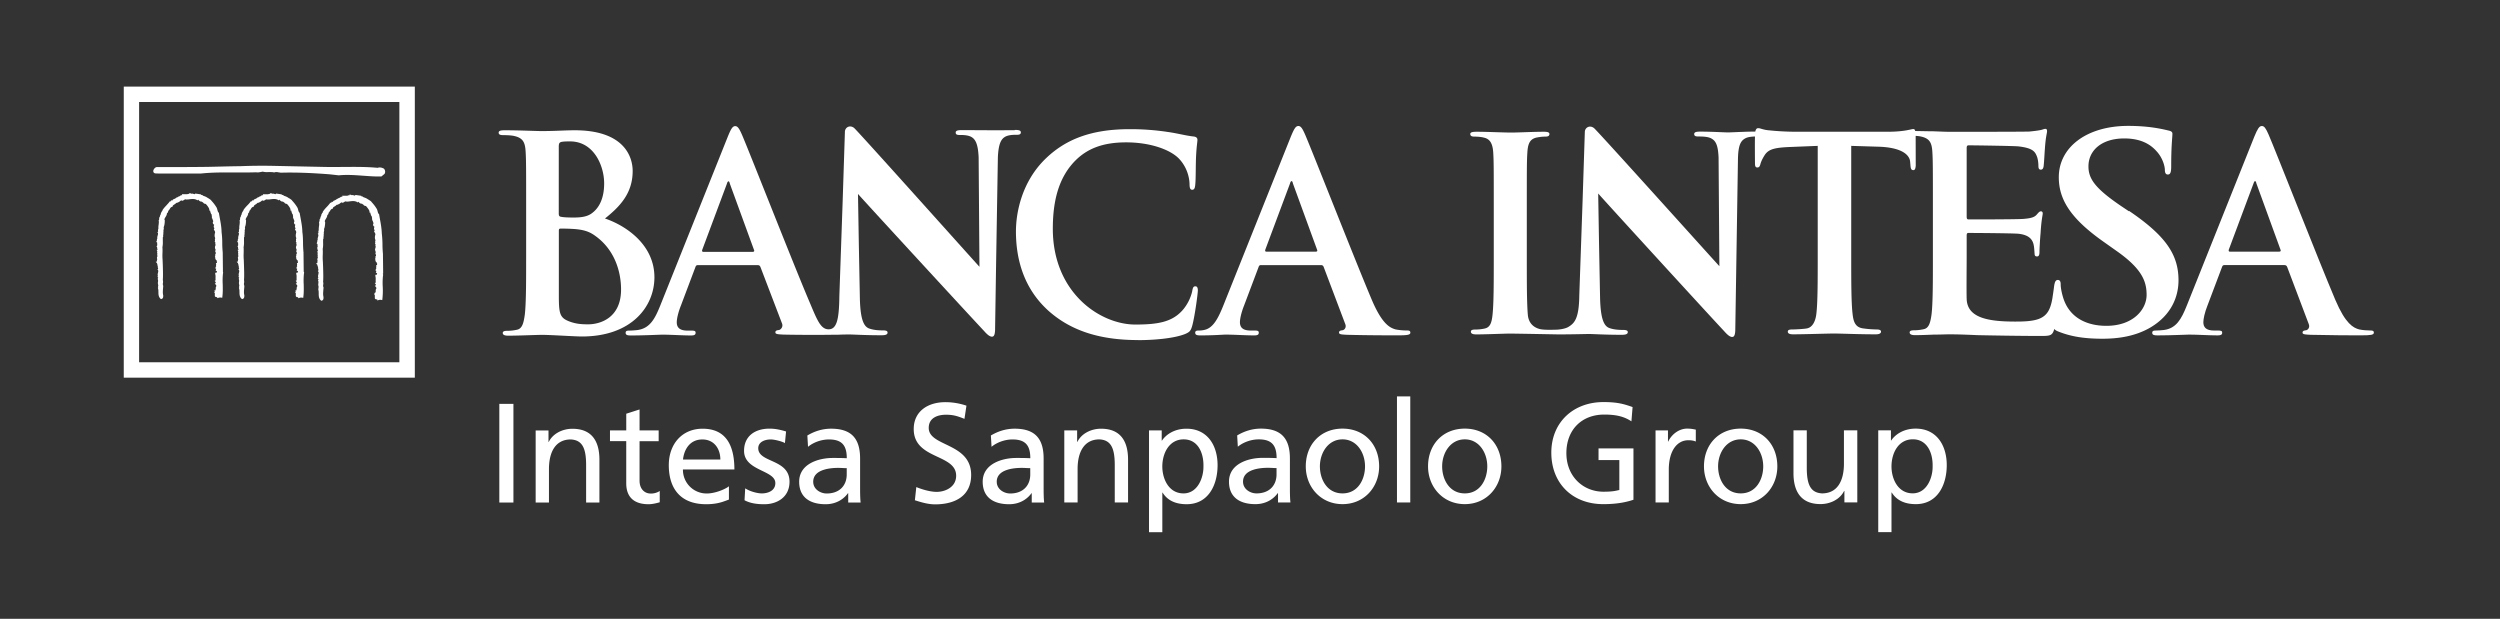 <svg xmlns="http://www.w3.org/2000/svg" width="202" height="50" fill="none" viewBox="0 0 202 50"><rect x="0" y="0" width="202" height="50" fill="#333333" stroke="none"/><!-- Original logo design by Intesa Sanpaolo. All rights reserved. This SVG has been modified for layout consistency by Polako Finance. No claim of ownership or endorsement is implied. --><path fill="#fff" d="M156.156 37.657c.022.917-.458 2.205-1.61 2.205-1.212 0-1.714-1.2-1.714-2.172 0-1.087.562-2.194 1.725-2.194 1.162 0 1.621 1.107 1.599 2.16m-4.399 5.338h1.075v-3.199h.022c.333.535.917.94 1.943.94 1.757 0 2.5-1.556 2.5-3.156 0-1.599-.824-2.947-2.511-2.947-1.026 0-1.692.524-1.976.96h-.022v-.823h-1.026v8.225zm-1.692-8.225h-1.075v2.696c0 1.419-.551 2.401-1.769 2.401-.938-.054-1.233-.72-1.233-2.08V34.77h-1.075v3.46c0 1.566.677 2.5 2.183 2.5.813 0 1.588-.399 1.91-1.065h.022v.928h1.042v-5.829zm-11.243 2.914c0-1.108.677-2.183 1.828-2.183s1.818 1.075 1.818 2.183c0 1.037-.562 2.183-1.818 2.183-1.255 0-1.828-1.14-1.828-2.183m-1.141 0c0 1.67 1.212 3.051 2.969 3.051 1.758 0 2.958-1.38 2.958-3.05 0-1.77-1.189-3.052-2.958-3.052-1.768 0-2.969 1.277-2.969 3.051m-3.919 2.915h1.076v-2.653c0-1.463.627-2.374 1.588-2.374.185 0 .398.022.595.104v-.961c-.23-.044-.388-.082-.71-.082-.617 0-1.233.437-1.517 1.043h-.022v-.9h-1.004v5.828zm-1.861-7.712c-.66-.23-1.179-.399-2.341-.399-2.434 0-4.214 1.632-4.214 4.088s1.681 4.16 4.203 4.16c1.244 0 1.997-.208 2.434-.356v-4.148h-2.822v.94h1.681v2.422c-.283.055-.491.137-1.277.137-1.659 0-3.002-1.245-3.002-3.117s1.223-3.116 3.062-3.116c1.026 0 1.632.18 2.194.546l.093-1.152zm-15.375 4.797c0-1.108.677-2.183 1.829-2.183s1.817 1.075 1.817 2.183c0 1.037-.562 2.183-1.817 2.183s-1.829-1.14-1.829-2.183m-1.14 0c0 1.67 1.211 3.051 2.969 3.051s2.958-1.38 2.958-3.05c0-1.77-1.19-3.052-2.958-3.052s-2.969 1.277-2.969 3.051m-2.511 2.915h1.075v-8.57h-1.075zm-6.227-2.915c0-1.108.677-2.183 1.828-2.183s1.818 1.075 1.818 2.183c0 1.037-.563 2.183-1.818 2.183s-1.828-1.14-1.828-2.183m-1.141 0c0 1.67 1.212 3.051 2.969 3.051 1.758 0 2.958-1.38 2.958-3.05 0-1.77-1.19-3.052-2.958-3.052s-2.969 1.277-2.969 3.051m-2.363.65c0 .867-.562 1.533-1.621 1.533-.491 0-1.086-.333-1.086-.95 0-1.026 1.441-1.118 2.019-1.118.229 0 .459.022.688.022zm-3.128-2.238c.437-.366 1.087-.595 1.692-.595 1.076 0 1.441.513 1.441 1.517-.42-.022-.72-.022-1.14-.022-1.108 0-2.707.459-2.707 1.922 0 1.266.878 1.817 2.133 1.817.983 0 1.556-.535 1.807-.89h.022v.754h1.004c-.022-.17-.044-.48-.044-1.141v-2.412c0-1.589-.676-2.413-2.341-2.413-.742 0-1.381.23-1.921.551zm-2.778 1.566c.022.917-.458 2.205-1.61 2.205-1.211 0-1.713-1.2-1.713-2.172 0-1.086.562-2.194 1.724-2.194 1.163 0 1.621 1.108 1.6 2.161M92.84 43h1.076v-3.198h.021c.333.535.912.938 1.943.938 1.758 0 2.5-1.555 2.5-3.154 0-1.6-.824-2.947-2.516-2.947-1.026 0-1.692.524-1.976.96h-.022v-.824H92.84zM85.995 40.6h1.075v-2.697c0-1.419.552-2.401 1.769-2.401.939.055 1.233.72 1.233 2.08v3.018h1.075v-3.46c0-1.567-.67-2.5-2.183-2.5-.813 0-1.588.398-1.91 1.064h-.022v-.928h-1.037v5.83zm-2.75-2.26c0 .868-.563 1.534-1.621 1.534-.492 0-1.087-.333-1.087-.95 0-1.026 1.441-1.119 2.02-1.119.229 0 .458.022.687.022zm-3.128-2.238c.437-.365 1.086-.595 1.692-.595 1.075 0 1.44.514 1.44 1.518-.42-.022-.72-.022-1.14-.022-1.108 0-2.707.458-2.707 1.921 0 1.266.879 1.817 2.134 1.817.983 0 1.556-.534 1.807-.89h.022v.754h1.004c-.022-.17-.044-.48-.044-1.14V37.05c0-1.588-.677-2.412-2.341-2.412-.743 0-1.381.229-1.921.55zm-2.025-3.323a5.3 5.3 0 0 0-1.703-.284c-1.44 0-2.56.753-2.56 2.172 0 2.478 3.428 1.987 3.428 3.771 0 .94-.911 1.305-1.566 1.305-.584 0-1.266-.23-1.654-.388l-.115 1.065c.524.169 1.076.332 1.632.332 1.6 0 2.915-.67 2.915-2.374 0-2.625-3.428-2.27-3.428-3.804 0-.835.754-1.064 1.392-1.064.595 0 .911.104 1.495.333l.159-1.054zm-9.677 5.561c0 .868-.562 1.534-1.62 1.534-.492 0-1.087-.333-1.087-.95 0-1.026 1.441-1.119 2.02-1.119.229 0 .458.022.688.022zm-3.127-2.238c.437-.365 1.086-.595 1.692-.595 1.075 0 1.44.514 1.44 1.518-.42-.022-.72-.022-1.14-.022-1.108 0-2.707.458-2.707 1.921 0 1.266.879 1.817 2.134 1.817.983 0 1.556-.534 1.807-.89h.022v.754h1.004c-.022-.17-.044-.48-.044-1.14V37.05c0-1.588-.677-2.412-2.341-2.412-.743 0-1.381.229-1.921.55zm-5.13 4.318c.49.262 1.053.322 1.599.322 1.037 0 2.036-.574 2.036-1.818 0-1.861-2.527-1.517-2.527-2.707 0-.48.48-.71 1.026-.71.25 0 .89.148 1.13.295l.092-.939c-.42-.125-.835-.229-1.337-.229-1.151 0-2.057.584-2.057 1.796 0 1.632 2.527 1.544 2.527 2.603 0 .628-.606.835-1.097.835-.312 0-.917-.136-1.338-.41zm-4.972-3.292c.081-.753.513-1.62 1.566-1.62.928 0 1.452.73 1.452 1.62zm3.711 2.162c-.262.218-1.086.584-1.796.584a1.91 1.91 0 0 1-1.92-1.943h4.158c0-1.872-.628-3.291-2.57-3.291-1.643 0-2.73 1.222-2.73 2.947 0 1.894.95 3.154 3.019 3.154.96 0 1.43-.229 1.839-.376zm-5.676-4.514h-1.545v-1.692l-1.075.344v1.348h-1.315v.868H50.6v3.406c0 1.168.688 1.691 1.796 1.691.343 0 .676-.092.911-.158v-.911a1.3 1.3 0 0 1-.731.207c-.491 0-.9-.365-.9-1.042v-3.188h1.544v-.873m-9.939 5.83h1.075v-2.697c0-1.42.546-2.402 1.769-2.402.938.055 1.233.72 1.233 2.08v3.018h1.075v-3.46c0-1.567-.671-2.5-2.183-2.5-.813 0-1.588.398-1.91 1.064h-.022v-.927h-1.037v5.829zm-2.936 0h1.14V32.63h-1.14zM31.03 13.637l-.006-.006c-.142-.087-.36-.136-.502-.07-.928-.088-1.818-.077-2.756-.072H27.7c-.47.006-.955.011-1.44 0l-3.936-.082a44 44 0 0 0-2.925.022c-.732.006-1.447.028-2.173.044-.758.022-2.565.027-3.64.027h-.917c-.13.006-.284.186-.284.328 0 .082.044.169.18.185.104.011.754.011 1.938.011h1.211c.323-.005.475 0 .54-.005h.006c.89-.093 1.785-.088 2.653-.082h.065c.563 0 1.141.005 1.72-.016.12.027.25 0 .37-.022h.017a.6.6 0 0 1 .164-.028c.13.039.284.039.442.033.153 0 .311-.005.453.027h.027c.126-.049.24-.027.36 0h.022c.055.011.115.022.164.022 1.124-.032 2.369.011 3.919.131l.731.082h.011c.65-.065 1.326-.016 1.981.033h.017c.49.038.955.07 1.413.06h.027l.246-.202.011-.01a.35.35 0 0 0-.055-.421M24.518 21.998l.022-.01v-.05l-.017-1.533v-.011a8 8 0 0 1-.038-.754c-.005-.305-.01-.616-.055-.895-.005-.398-.087-.824-.163-1.233l-.05-.279v-.027l-.021-.022c-.06-.06-.082-.136-.104-.229a.6.6 0 0 0-.087-.224 3.2 3.2 0 0 0-.41-.529v-.01c-.043-.05-.087-.077-.12-.1-.021-.015-.043-.026-.065-.043l-.033-.027h-.022l-.027-.016c-.131-.104-.251-.142-.393-.191-.038-.06-.12-.066-.17-.071v-.039l-.07-.01-.338-.05h-.05l-.032.033c-.011.016-.017.022-.088-.005a1 1 0 0 0-.109-.028h-.038l-.016.017c-.011-.006-.022-.017-.039-.022l-.142-.044-.01.066a.4.4 0 0 0-.164.032h-.431l.021.082c-.092-.021-.163.039-.201.071-.006 0-.017.011-.017.017-.076.01-.114.043-.147.065-.022.016-.027.022-.05.022h-.032l-.022.027c-.033.039-.13.082-.18.104l-.115.05.028.026-.055.033h-.109v.087h-.011l-.065-.027-.044.055a2.3 2.3 0 0 1-.251.284c-.11.114-.218.234-.306.365l-.027.038.016.039s-.07.043-.082.109c-.043.043-.054.109-.06.147 0 .011 0 .027-.005.038-.044.055-.055.11-.066.153a.2.2 0 0 1-.021.066l-.055.07.027.017c-.016.044-.016.082-.016.11v.032l-.038.022.01.054c.017.11 0 .208-.01.311a1.3 1.3 0 0 0-.017.322c-.043.066-.032.137-.027.186v.05l-.055.043.039.065c.027.05.005.126-.017.202-.021.071-.049.159-.021.24l-.022.022q-.017.016-.017.066c0 .06 0 .076-.005.082l-.038.081v.033l.065.05c-.005.048 0 .098 0 .136.011.054.011.076-.005.098l-.044.082.044.054v.017c0 .038-.006.104.038.153 0 .01 0 .016.005.027l-.082.022.055.114s0 .017-.005.028c-.011.032-.022.103.01.158a.27.27 0 0 0 0 .174.1.1 0 0 0 .011.039c-.076.082-.038.19-.016.25-.038.055-.027.12-.022.165l-.104.038.11.109s-.006.055.01.082c.011.016.028.032.044.038l-.033.01v.012l.039.098v.011q-.016.092.032.158-.016.016-.016.05l-.044.043.044.06c.033.044.022.104 0 .202-.022.082-.044.191 0 .278l-.06.06.076.055v.01c-.021.04-.054.105-.01.175 0 0 .01.082 0 .142a.56.56 0 0 0 .021.295l-.016.104v-.011c-.01.038 0 .076.01.098l-.032.017.022.07c.022.077.027.17.027.262 0 .186 0 .393.17.552l.038.032.049-.016c.125-.038.13-.158.136-.23v-.07c-.049-.17-.027-.393-.01-.584q.009-.082.01-.147V23.1l-.005-.022a.35.35 0 0 1-.017-.213.6.6 0 0 0-.005-.235c.027-.36.01-.78 0-1.157l-.016-.447v-.011a4 4 0 0 1-.011-.551c0-.164.01-.333-.006-.492.038-.18.038-.343.033-.518v-.278c.038-.05.05-.093.027-.142a.8.8 0 0 0 .022-.186c0-.044 0-.087.011-.125v-.044a.25.25 0 0 1 .01-.126c.012-.054.028-.125 0-.19.066-.137.083-.3.094-.46v-.054q.015-.049-.028-.098c0-.076.039-.13.082-.207.05-.077.11-.17.12-.29v-.021l.017-.017c.032-.027.076-.065.076-.13q.001-.018-.005-.034a.7.7 0 0 0 .13-.169c.05-.082.082-.136.18-.169l.05-.01.01-.05c.017-.055.06-.082.132-.131a.5.5 0 0 0 .158-.131c.06.005.098-.01.12-.033.076-.016.131-.06.18-.098.077-.066.104-.076.159-.055l.054.022.033-.032h.005a.14.14 0 0 0 .093-.06c.022 0 .044-.011.066-.017.043-.016.054-.016.07-.01.017.01.044.021.082.01h.066l.082-.01c.245-.034.458-.06.65.043l.065.038.043-.06s.017.022.028.027c.049.055.136.148.262.131.027.022.06.044.087.06l.033.022.016.027c.038.05.12.077.186.077.147.153.289.36.289.453v.087h.065v.006c.022.109.055.25.142.343-.021.055 0 .126.006.153 0 .011.005.022.005.033l-.022.066.055.054h.01c0 .066.023.12.045.158l.016.033-.011.033c-.076.147.027.23.076.267l.017.017c-.038.027-.038.06-.044.114v.066l.033.043v.011q.002.017.022.05l-.028.027-.021.076.043.06.033.017c0 .032.01.065.022.087v.05c-.033.141-.071.321.016.468l-.005.006a.19.19 0 0 0-.022.158c0 .017.005.038 0 .044l-.022.087s.027.011.055.017c0 .01-.006.016-.011.027l-.017.098h.033c0 .033-.005.066-.005.098 0 .05 0 .088-.022.11v.01l-.011.011c-.027.093.01.18.038.246 0 .016.011.027.017.038a.1.1 0 0 0-.028.071v.022l-.016.016.016.05q.016.039.05.054h-.017v.098l-.055.017.028.054s-.028.066-.011.104l-.038.065s.005.039.038.055c-.033.115.049.202.104.251.021.022.032.038.043.05h-.043l.032.108s-.016.017-.022.028l-.07.032.021.099v.021a.11.11 0 0 0 0 .104l.011.011a.17.17 0 0 0-.06.12v.082l.06.01-.016.05c-.011.027-.017.055-.027.076q.002.002-.006.011l.115.066a.4.4 0 0 0-.033.082c0 .01-.011.027-.011.032h-.104v.11l.017.06q.001.03.01.07v.17h-.01l.01.065v.148l-.076.038.093.104a.3.3 0 0 0-.022.103h-.07l.114.142s.016.044.027.066v.01c-.049.044-.055.115-.06.148 0 .016 0 .038-.01.049l.026.038s-.038.038-.043.05c-.011.027-.011.054-.011.081h-.11l.093.093-.087.027.071.06v.23a.1.1 0 0 0 .055.092c.043.033.098.028.136.017v.092l.11-.032a.5.5 0 0 1 .207-.017l.093.017.01-.093c.044-.344.033-.671.028-.988a5.4 5.4 0 0 1 .021-.895c.028-.055 0-.11-.016-.136M17.99 21.998l.023-.01v-.05l-.017-1.533v-.011a8 8 0 0 1-.038-.754 7 7 0 0 0-.055-.895c-.005-.398-.087-.824-.163-1.233l-.05-.279v-.027l-.021-.022c-.06-.06-.082-.136-.104-.229-.022-.076-.038-.153-.087-.224a3.2 3.2 0 0 0-.41-.529v-.01c-.043-.05-.087-.077-.12-.1-.021-.015-.043-.026-.065-.043l-.033-.027h-.022l-.027-.016c-.131-.104-.251-.142-.393-.191-.038-.06-.12-.066-.17-.071v-.039l-.076-.01-.338-.05h-.05l-.032.033c-.01.016-.016.022-.087-.005a.5.5 0 0 0-.11-.028h-.038l-.021.017c-.011-.006-.022-.017-.039-.022l-.141-.044-.011.066q-.098 0-.164.032h-.437l.027.082c-.092-.021-.163.039-.201.071-.006 0-.017.011-.022.017-.077.01-.115.043-.148.065-.021.016-.027.022-.049.022h-.033l-.021.027a.6.6 0 0 1-.186.104l-.114.05.027.026-.055.033h-.109v.087h-.01l-.06-.027-.045.055c-.065.092-.158.185-.245.284-.11.114-.218.234-.306.365l-.027.038.016.039s-.07.043-.082.109c-.043.043-.054.109-.06.147 0 .011 0 .027-.005.038-.044.055-.055.11-.066.153a.2.2 0 0 1-.021.066l-.055.07.027.017c-.016.044-.016.082-.016.11v.032l-.038.022.01.054c.017.11 0 .208-.01.311a1.3 1.3 0 0 0-.017.322c-.043.066-.032.137-.027.186 0 .016.005.038 0 .05l-.054.043.038.065c.027.05.005.126-.017.202-.021.071-.049.159-.021.24-.006.006-.017.011-.022.022q-.017.016-.017.066c0 .06 0 .076-.005.082l-.038.081v.033l.065.05c-.005.048 0 .098 0 .136.006.054.011.076-.005.098l-.05.082.05.054v.017c0 .038 0 .104.038.153 0 .01 0 .016.005.027l-.082.022.055.114s0 .017-.005.028c-.011.032-.022.103.01.158a.27.27 0 0 0 0 .174.1.1 0 0 0 .011.039c-.076.082-.038.19-.021.25-.039.055-.028.12-.022.165l-.104.038.11.109s0 .055.01.082c.011.016.027.032.044.038l-.033.01v.012l.038.098v.011q-.016.092.033.158-.015.016-.016.05l-.044.043.044.06c.032.044.021.104 0 .202-.022.082-.05.191 0 .278l-.06.06.076.055q.002.001-.006.01c-.016.04-.054.105-.01.175 0 0 .01.082 0 .142a.56.56 0 0 0 .021.295l-.016.104v-.011a.14.14 0 0 0 .011.098l-.033.017.022.07c.022.077.027.17.027.262 0 .186 0 .393.17.552l.038.032.049-.016c.125-.038.13-.158.13-.23v-.07c-.048-.17-.026-.393-.01-.584 0-.055.01-.104.01-.147V23.1l-.005-.022a.35.35 0 0 1-.016-.213.5.5 0 0 0-.01-.235c.026-.36.01-.78 0-1.157l-.017-.447v-.011a4 4 0 0 1-.011-.551c.005-.164.01-.333-.006-.492.039-.18.039-.343.033-.518v-.278c.033-.05.044-.093.022-.142a.8.8 0 0 0 .022-.186c0-.044 0-.087.01-.125v-.044a.25.25 0 0 1 .012-.126c.01-.054.027-.125 0-.19.065-.137.082-.3.092-.46v-.054q.015-.049-.027-.098c0-.076.038-.13.082-.207.05-.077.11-.17.12-.29v-.021c.005-.006.016-.011.022-.017.033-.027.076-.065.076-.13v-.034a.7.7 0 0 0 .131-.169c.05-.082.082-.136.175-.169l.049-.01.011-.05c.01-.055.06-.082.13-.131a.5.5 0 0 0 .16-.131c.06.005.097-.01.12-.033.076-.016.13-.06.18-.098.076-.066.103-.076.158-.055l.054.022.033-.032h.005c.028-.006.071-.017.093-.06.022 0 .044-.011.06-.017.044-.016.055-.016.071-.01.017.01.044.021.082.01h.066l.082-.01c.245-.034.458-.06.649.043l.07.038.045-.06s.016.022.027.027c.049.055.136.148.262.131.027.022.06.044.087.06.011.006.027.017.033.022l.016.027c.039.05.12.077.186.077.147.153.29.36.29.453v.087h.065v.006c.021.109.054.25.142.343-.028.055 0 .126.005.153 0 .011.005.022.005.033l-.021.066.054.054h.011c0 .066.022.12.044.158 0 .011.01.022.016.033l-.01.033c-.077.147.026.23.076.267l.016.017c-.038.027-.038.06-.044.114v.066l.033.043v.011c0 .011.011.028.022.05l-.027.027-.022.076.044.06.032.017c0 .032.011.065.022.087 0 0 0 .01.006.01v.04c-.039.141-.072.321.016.468l-.006.006c-.038.055-.027.115-.021.158 0 .017.005.038 0 .044l-.022.087s.027.011.054.017c0 .01-.005.016-.005.027l-.017.098h.039a1 1 0 0 0-.011.098c0 .05 0 .088-.022.11v.01l-.011.011a.4.4 0 0 0 .038.246q.009.023.017.038a.1.1 0 0 0-.028.071q-.002.015.006.022l-.022.016.016.05q.017.039.05.054h-.017v.098l-.055.017.028.054s-.027.066-.011.104l-.033.065s.006.039.038.055c-.032.115.05.202.104.251.022.022.033.038.044.05h-.044l.033.108s-.017.017-.022.028l-.071.032.022.099v.021a.11.11 0 0 0 0 .104l.01.011a.17.17 0 0 0-.06.12l-.01.082.065.01-.016.05c-.011.027-.017.055-.027.076 0 0-.006.006-.006.011l.115.066a.4.4 0 0 0-.033.082c0 .01-.01.027-.01.032h-.105v.11l.017.06c0 .021 0 .043.01.07v.17h-.01l.01.065v.148l-.076.038.098.104a.3.3 0 0 0-.021.098h-.071l.114.142s.017.043.028.065v.011c-.05.044-.055.115-.06.148 0 .016 0 .038-.006.049l.027.038s-.038.038-.043.049c-.011.027-.011.055-.011.082h-.115l.093.093-.087.027.07.06v.23q-.001.065.055.092c.05.033.099.027.137.016v.093l.109-.033a.5.5 0 0 1 .207-.016l.093.016.01-.093c.045-.343.034-.67.028-.987a5.4 5.4 0 0 1 .022-.895c.022-.055 0-.11-.016-.137M30.936 22.113l.022-.011v-.05l-.016-1.533v-.01a8 8 0 0 1-.038-.754 8 8 0 0 0-.055-.895c-.01-.398-.087-.824-.164-1.234l-.049-.278v-.027l-.022-.022c-.06-.06-.082-.136-.103-.23-.022-.076-.038-.152-.088-.223a3.2 3.2 0 0 0-.409-.53v-.01c-.044-.05-.087-.077-.12-.099-.022-.016-.044-.027-.066-.043l-.032-.028h-.022l-.027-.016c-.131-.104-.252-.142-.393-.191-.044-.06-.12-.07-.17-.07v-.04l-.07-.01-.344-.05h-.05l-.032.034c-.011.016-.017.021-.088-.006a1 1 0 0 0-.109-.027h-.038l-.022.016c-.01-.005-.022-.016-.038-.022l-.142-.043-.01.065a.3.3 0 0 0-.165.038h-.43l.027.082c-.093-.022-.164.033-.202.066-.006.005-.017.01-.017.016-.076.011-.114.044-.147.066-.022.016-.027.021-.05.021h-.032l-.022.028c-.032.038-.13.082-.18.104l-.114.049.027.027s-.038.022-.055.038h-.109v.087h-.01l-.06-.027-.045.055a3 3 0 0 1-.245.284c-.11.114-.218.234-.306.365l-.027.038.016.039s-.07.043-.082.109c-.043.043-.049.109-.06.147 0 .011 0 .027-.005.038a.3.3 0 0 0-.06.153.15.15 0 0 1-.022.066l-.055.07.022.017c-.016.038-.016.087-.016.11v.032l-.038.022v.054a.9.9 0 0 1-.006.311c-.01.099-.027.208-.016.322-.044.066-.033.137-.027.186 0 .016.005.038 0 .05l-.055.043.038.065c.027.05.006.126-.016.202-.022.071-.044.164-.022.24-.005 0-.016.011-.022.022-.01.011-.016.038-.016.066 0 .06-.006.076-.006.081l-.038.082v.033l.066.05c-.011.048 0 .098 0 .136.01.054.01.076 0 .103l-.044.082.044.055v.016c0 .038-.006.104.038.153 0 .01 0 .016.005.027l-.082.022.055.115s0 .016-.005.027c-.006.033-.022.104.01.164-.027.065-.01.13 0 .174 0 .011.006.028.006.039-.076.082-.038.19-.016.25-.039.055-.028.12-.022.164l-.11.039.11.109s-.006.054.01.082a.1.1 0 0 0 .044.038l-.032.01v.012l.038.098v.01q-.016.092.033.16-.017.015-.017.048l-.044.044.044.06c.033.044.017.104 0 .202-.022.082-.044.186 0 .278l-.06.06.076.055q.001.001-.005.01c-.016.034-.055.104-.01.175v-.01c.01.032.005.087 0 .147a.56.56 0 0 0 .021.295l-.016.103v-.01c-.011.038 0 .076.01.098l-.032.016.022.071c.021.076.021.17.021.267 0 .186 0 .393.17.552l.038.032.049-.01c.126-.039.13-.164.13-.23v-.071c-.048-.169-.026-.387-.01-.584 0-.049.01-.103.016-.147v-.022l-.01-.022a.35.35 0 0 1-.017-.213.5.5 0 0 0-.01-.229c.027-.36.01-.78 0-1.157l-.017-.447v-.011a4 4 0 0 1-.011-.552c.005-.163.01-.333-.006-.49.039-.18.039-.345.033-.514v-.278c.038-.05.05-.093.027-.142a.8.8 0 0 0 .022-.186c0-.043 0-.087.011-.125v-.044c-.01-.038 0-.082.011-.125.011-.055.027-.126 0-.191.066-.131.082-.3.093-.459v-.055c.01-.032 0-.07-.027-.098 0-.076.038-.13.082-.207.049-.082.109-.17.12-.29v-.021c.005-.006.016-.011.021-.017.033-.027.077-.065.077-.13V17.2c.06-.055.093-.115.13-.17.05-.081.083-.136.176-.163l.043-.011.011-.05c.011-.054.06-.081.131-.125a.5.5 0 0 0 .158-.13q.09 0 .12-.034c.077-.016.131-.06.18-.098.077-.065.104-.076.159-.049l.054.022.033-.033h.006c.021-.005.065-.016.092-.06.022 0 .044-.01.06-.016.044-.017.055-.017.071-.006.017.011.044.022.082.011h.066l.082-.01c.245-.033.458-.06.649.043l.071.038.038-.06s.017.022.028.027c.049.055.136.148.261.131.028.022.06.044.082.06l.038.022.017.028c.038.049.12.076.186.076.141.153.289.36.289.448v.087h.065c.022.12.055.256.142.35-.022.054 0 .125.006.152q.001.016.01.033l-.021.065.054.055h.011c0 .065.022.12.044.158 0 .011.01.022.016.033l-.01.033c-.077.147.027.229.076.267l.016.016c-.038.028-.038.06-.044.115v.066l.033.043v.011c0 .011.011.033.022.05l-.027.026-.022.077.043.06.033.016c0 .033.011.066.022.088q-.001.001.006.01v.039c-.039.142-.071.322.016.47-.044.054-.033.12-.027.163 0 .016.005.038 0 .049l-.022.087s.027.011.054.017c0 .01-.005.016-.01.027l-.017.104h.033c-.006.032-.006.065-.011.092 0 .05 0 .082-.022.115v.011l-.01.01c-.028.094.01.181.037.252 0 .01.011.027.017.038a.1.1 0 0 0-.027.071q-.001.007.005.022l-.016.016.016.05a.1.1 0 0 0 .05.054h-.017v.093l-.055.016.027.055s-.027.065-.01.104l-.039.065s.006.038.038.055c-.032.114.05.201.104.25.022.022.033.039.044.05h-.044l.033.109s-.016.016-.022.027l-.07.033.021.093v.021a.11.11 0 0 0 0 .104l.01.011a.2.2 0 0 0-.06.12l-.01.082.065.011-.016.05c-.005.032-.016.054-.027.076q.002.001-.006.01l.115.066a.3.3 0 0 0-.033.082c0 .01-.01.027-.01.033h-.104v.114s.01.033.016.06c0 .022 0 .044.01.071v.17h-.01l.01.07v.148l-.075.038.092.104v.005a.3.3 0 0 0-.022.098h-.07l.114.142s.016.044.022.066v.01c-.05.044-.055.115-.06.148 0 .016 0 .038-.006.044l.028.038a.13.13 0 0 0-.044.054c-.01.028-.01.055-.01.082h-.116l.093.093-.087.027.07.06v.23c0 .038.023.076.055.092h.006a.17.17 0 0 0 .136.017v.092l.11-.032a.45.45 0 0 1 .201-.017l.093.017.011-.093a6 6 0 0 0 .027-.988 5.4 5.4 0 0 1 .022-.895c.028-.055 0-.11-.016-.136"/><path fill="#fff" d="M11.24 8.239h21.029v21.034h-21.03zM10 30.513h23.518V7H10.001zM180.171 20.334c-.088 0-.11-.066-.088-.153l1.998-5.349c.022-.087.065-.197.131-.197.065 0 .087.11.109.197l1.954 5.37c.022.066 0 .131-.109.131h-4.001zm4.415 1.086c.109 0 .175.043.218.152l1.741 4.607c.109.262-.043.458-.196.502-.219.022-.306.066-.306.196 0 .153.262.153.655.175 1.741.044 3.324.044 4.11.044s.999-.044.999-.219c0-.152-.11-.174-.284-.174-.262 0-.59-.022-.912-.087-.458-.131-1.086-.432-1.915-2.38-1.392-3.291-4.869-12.166-5.393-13.361-.218-.502-.349-.693-.545-.693-.219 0-.35.24-.612.868l-5.458 13.655c-.436 1.086-.846 1.829-1.85 1.96-.174.021-.48.043-.677.043-.174 0-.262.044-.262.175 0 .175.131.218.415.218 1.13 0 2.325-.065 2.565-.065.677 0 1.61.065 2.304.065.24 0 .371-.043.371-.218 0-.131-.066-.175-.328-.175h-.327c-.672 0-.868-.284-.868-.676 0-.262.109-.781.327-1.327l1.174-3.11c.044-.132.087-.175.196-.175h4.858"/><path fill="#fff" d="m172.006 17.064-.683-.458c-2.014-1.38-2.576-2.15-2.576-3.16 0-1.315 1.092-2.26 2.893-2.26 1.577 0 2.281.66 2.647 1.076.507.573.633 1.25.633 1.446 0 .262.071.393.246.393.196 0 .267-.175.267-.66 0-1.714.098-2.347.098-2.637 0-.153-.12-.218-.338-.262-.633-.152-1.654-.37-3.231-.37-3.373 0-5.611 1.735-5.611 4.147 0 1.78.923 3.313 3.597 5.201l1.119.792c2.014 1.424 2.379 2.434 2.379 3.515 0 1.162-1.069 2.5-3.252 2.5-1.507 0-2.942-.596-3.472-2.217-.12-.37-.218-.834-.218-1.118 0-.175-.022-.372-.24-.372-.126 0-.202.104-.246.268a2.4 2.4 0 0 0-.06.35 50 50 0 0 1-.125.867c-.153.895-.415 1.354-.983 1.616-.567.262-1.484.262-2.052.262-2.227 0-3.848-.328-3.891-1.834-.022-.633 0-2.642 0-3.384V19.04c0-.13.022-.218.131-.218.524 0 3.635.022 4.049.065.808.088 1.114.415 1.223.852.065.284.065.567.087.786 0 .109.044.196.197.196.196 0 .196-.24.196-.415 0-.152.044-1.026.088-1.462.065-1.114.174-1.463.174-1.594s-.065-.175-.153-.175c-.109 0-.196.11-.349.284-.196.218-.524.284-1.048.328-.502.043-3.962.043-4.443.043-.131 0-.152-.087-.152-.24v-5.529c0-.152.043-.218.152-.218.437 0 3.679.044 4.05.087 1.092.131 1.31.393 1.463.786.109.262.131.633.131.786 0 .197.044.306.196.306s.197-.131.219-.24c.043-.262.087-1.223.109-1.441.065-1.004.175-1.266.175-1.42 0-.108-.022-.196-.131-.196s-.241.066-.35.088c-.174.043-.524.087-.939.13-.414.022-5.708.022-6.407.022-.306 0-.808-.021-1.375-.043-.448 0-.956-.017-1.452-.022-.022-.11-.066-.158-.159-.158-.169 0-.687.218-2.079.218h-7.352c-.715 0-1.539-.044-2.161-.11-.54-.037-.748-.18-.922-.18-.12 0-.191.044-.251.279h-.213c-.29 0-.579.011-.852.022-.469.016-.868.038-1.119.043-.442-.005-1.309-.065-2.248-.065-.289 0-.502.022-.502.197 0 .125.076.196.305.196.268 0 .732 0 1.021.131.415.196.595.54.644 1.555l.065 8.793c-.327-.344-9.856-10.948-10.135-11.161-.36-.273-.737-.022-.737.322l-.185 5.687-.262 7.515c-.022 1.878-.388 2.249-.89 2.55-.229.136-.633.201-.911.217-.088 0-.983.044-1.365-.043-.578-.142-.922-.53-.988-1.114-.087-.933-.087-2.641-.087-4.742v-3.81c0-3.291 0-3.897.044-4.59.043-.759.218-1.124.797-1.234.256-.043.425-.065.644-.065.218 0 .343-.044.343-.218 0-.131-.169-.175-.447-.175-.819 0-2.09.065-2.631.065-.627 0-1.981-.065-2.8-.065-.343 0-.518.044-.518.175 0 .174.131.218.349.218.257 0 .541.022.775.087.47.11.688.475.732 1.212.043.693.043 1.299.043 4.59v3.81c0 2.1 0 3.81-.103 4.72-.066.628-.197.994-.628 1.087a3.5 3.5 0 0 1-.775.082c-.257 0-.344.065-.344.174 0 .153.153.219.431.219.863 0 2.222-.066 2.718-.066.579 0 3.826.066 3.93.066 1.119 0 2.248-.033 2.439-.033.41 0 1.267.065 2.664.065.3 0 .497-.043.497-.218 0-.131-.131-.175-.366-.175-.344 0-.753-.021-1.119-.152-.431-.153-.709-.71-.753-2.397l-.082-4.246-.071-4.23c.349.41 8.956 9.825 10.173 11.118.213.24.443.475.655.475.175 0 .251-.191.251-.671l.213-13.629c0-.169.011-.327.017-.469.065-.824.251-1.124.627-1.304.202-.093.486-.115.732-.126-.017.622 0 1.888 0 2.161 0 .24.043.344.196.344.131 0 .197-.087.24-.262.044-.175.153-.436.366-.764.322-.475.846-.584 2.101-.633l2.167-.087v8.918c0 2.003 0 3.722-.109 4.634-.066.633-.322 1.108-.753 1.195-.197.043-.89.087-1.212.087-.262 0-.344.066-.344.175 0 .153.153.218.431.218.863 0 2.789-.065 3.286-.065.606 0 1.976.065 3.4.065.24 0 .415-.065.415-.218 0-.11-.109-.175-.349-.175a9 9 0 0 1-1.103-.087c-.644-.087-.78-.568-.846-1.174-.109-.933-.109-2.652-.109-4.655v-8.918l2.134.065c1.927.044 2.587.655 2.625 1.217l.022.24c.022.328.066.437.24.437.131 0 .17-.131.191-.35 0-.529-.005-1.866-.005-2.417.164.01.317.027.409.049.721.153.895.502.939 1.244.044.699.044 1.31.044 4.634v3.843c0 2.008 0 3.733-.109 4.65-.088.633-.197 1.113-.634 1.2a3.6 3.6 0 0 1-.785.088c-.262 0-.35.065-.35.174 0 .153.153.219.437.219.436 0 1.004-.022 1.506-.044.524 0 1.004-.022 1.245-.022.655 0 1.331.022 2.27.066.939.021 3.406.065 5.049.065.829 0 1.026 0 1.179-.567.07.087.174.152.349.218 1.042.415 2.139.573 3.547.573 1.288 0 2.647-.197 3.859-.9 1.747-1.032 2.282-2.544 2.282-3.821 0-2.085-1.043-3.602-3.985-5.6M91.961 27.483c1.354 0 2.964-.152 3.81-.502.36-.153.442-.262.551-.627.213-.737.464-2.631.464-2.893 0-.175-.044-.327-.191-.327-.17 0-.213.087-.273.436a3.6 3.6 0 0 1-.72 1.436c-.846.998-1.987 1.217-3.87 1.217-2.838 0-6.664-2.566-6.664-7.74 0-2.106.404-4.175 1.948-5.632.934-.868 2.14-1.348 3.98-1.348 1.948 0 3.596.59 4.294 1.348.53.567.803 1.326.825 2.003 0 .306.043.48.212.48.192 0 .235-.175.257-.502.044-.437.022-1.632.066-2.347.043-.758.103-1.02.103-1.195 0-.131-.087-.24-.316-.262-.633-.066-1.31-.262-2.118-.371a20 20 0 0 0-3.067-.219c-3.155 0-5.163.868-6.686 2.304-2.03 1.91-2.478 4.48-2.478 5.954 0 2.107.551 4.541 2.625 6.413 1.927 1.72 4.361 2.369 7.26 2.369M45.149 11.847c0-.24.043-.328.196-.377.218-.044.42-.044.726-.044 1.888 0 2.745 1.932 2.745 3.4 0 1.081-.333 1.872-.9 2.33-.377.328-.857.421-1.583.421-.502 0-.835-.022-1.032-.065-.087-.022-.153-.066-.153-.246zm-2.637 8.912c0 2.02 0 3.76-.109 4.677-.093.64-.196 1.12-.633 1.207a3.6 3.6 0 0 1-.797.087c-.262 0-.35.066-.35.175 0 .152.154.218.438.218.878 0 2.26-.066 2.761-.066.666 0 2.658.132 3.188.132 4.044 0 5.867-2.435 5.867-4.787 0-2.57-2.2-4.132-3.995-4.748 1.206-.961 2.237-2.036 2.237-3.837 0-1.163-.698-3.291-4.682-3.291-.743 0-1.6.065-2.675.065-.436 0-1.817-.065-2.985-.065-.328 0-.486.043-.486.196s.131.197.377.197c.305 0 .676.021.857.065.72.153.9.502.944 1.25.043.704.043 1.315.043 4.656v3.869m7.669 2.636c0 2.287-1.676 2.811-2.658 2.811-.508 0-1.01-.022-1.605-.267-.704-.29-.764-.66-.764-2.113v-5.2c0-.11.044-.154.125-.154.333 0 .552 0 .945.022.857.044 1.359.197 1.823.53 1.67 1.162 2.134 3.007 2.134 4.366M102.32 20.334c-.087 0-.109-.066-.087-.153l1.998-5.349c.021-.087.065-.197.131-.197.065 0 .087.11.109.197l1.959 5.37c.022.066 0 .131-.109.131zm4.416 1.086c.109 0 .174.043.218.152l1.741 4.607c.109.262-.044.458-.196.502-.219.022-.306.066-.306.196 0 .153.262.153.655.175 1.741.044 3.324.044 4.11.044s.999-.044.999-.219c0-.152-.11-.174-.284-.174-.262 0-.59-.022-.912-.087-.458-.131-1.086-.432-1.915-2.38-1.392-3.291-4.869-12.166-5.393-13.361-.218-.502-.349-.693-.546-.693-.218 0-.349.24-.611.868l-5.458 13.655c-.436 1.086-.846 1.829-1.56 1.96a2 2 0 0 1-.443.043c-.174 0-.262.044-.262.175 0 .175.131.218.415.218 1.13 0 1.812-.065 2.047-.065.677 0 1.61.065 2.303.065.24 0 .371-.043.371-.218 0-.131-.065-.175-.327-.175h-.328c-.671 0-.868-.284-.868-.676 0-.262.11-.781.328-1.327l1.173-3.11c.044-.132.088-.175.197-.175h4.852"/><path fill="#fff" d="M60.823 20.35h-4c-.087 0-.11-.066-.087-.153l1.997-5.349c.022-.087.066-.196.131-.196.066 0 .087.11.11.196l1.959 5.371c.021.065 0 .13-.11.13m21.172-9.83h-.563c-.66.017-2.772-.005-3.711-.005-.29 0-.502.022-.502.196 0 .131.076.197.306.197.267 0 .616 0 .905.13.415.197.595.656.644 1.67l.066 8.848c-.328-.344-9.857-11.003-10.135-11.221-.36-.273-.737-.022-.737.322l-.186 5.747-.262 7.515c-.021 1.845-.196 2.691-.867 2.691-.672 0-.95-.813-1.61-2.363-1.392-3.291-4.869-12.166-5.393-13.361-.218-.502-.35-.693-.546-.693-.218 0-.349.24-.605.868L53.34 24.71c-.437 1.086-.846 1.828-1.85 1.96-.175.021-.48.043-.677.043-.175 0-.262.044-.262.175 0 .174.13.218.415.218 1.13 0 2.325-.066 2.565-.066.671 0 1.61.066 2.303.066.24 0 .371-.044.371-.218 0-.131-.065-.175-.327-.175h-.328c-.671 0-.868-.284-.868-.677 0-.262.11-.78.328-1.326l1.173-3.111c.044-.131.088-.175.197-.175h4.846c.11 0 .175.044.219.153l1.74 4.552a.403.403 0 0 1-.228.535c-.219.021-.306.065-.306.196 0 .153.262.153.655.175.971.022 1.9.022 2.674.022h.142c.464 0 .928-.006 1.326-.011.202 0 .366 0 .497-.011.311-.006.54-.011.617-.011.409 0 1.266.065 2.658.065.3 0 .496-.043.496-.218 0-.13-.13-.175-.365-.175-.344 0-.754-.021-1.12-.152-.43-.153-.709-.71-.752-2.396l-.082-4.247-.071-4.23c.35.41 8.956 9.765 10.173 11.058.213.24.442.475.655.475.175 0 .251-.191.251-.671l.077-4.989.147-8.847c.05-1.015.23-1.479.644-1.675.29-.131.639-.131.906-.131.23 0 .306-.066.306-.197 0-.175-.213-.197-.502-.197"/></svg>